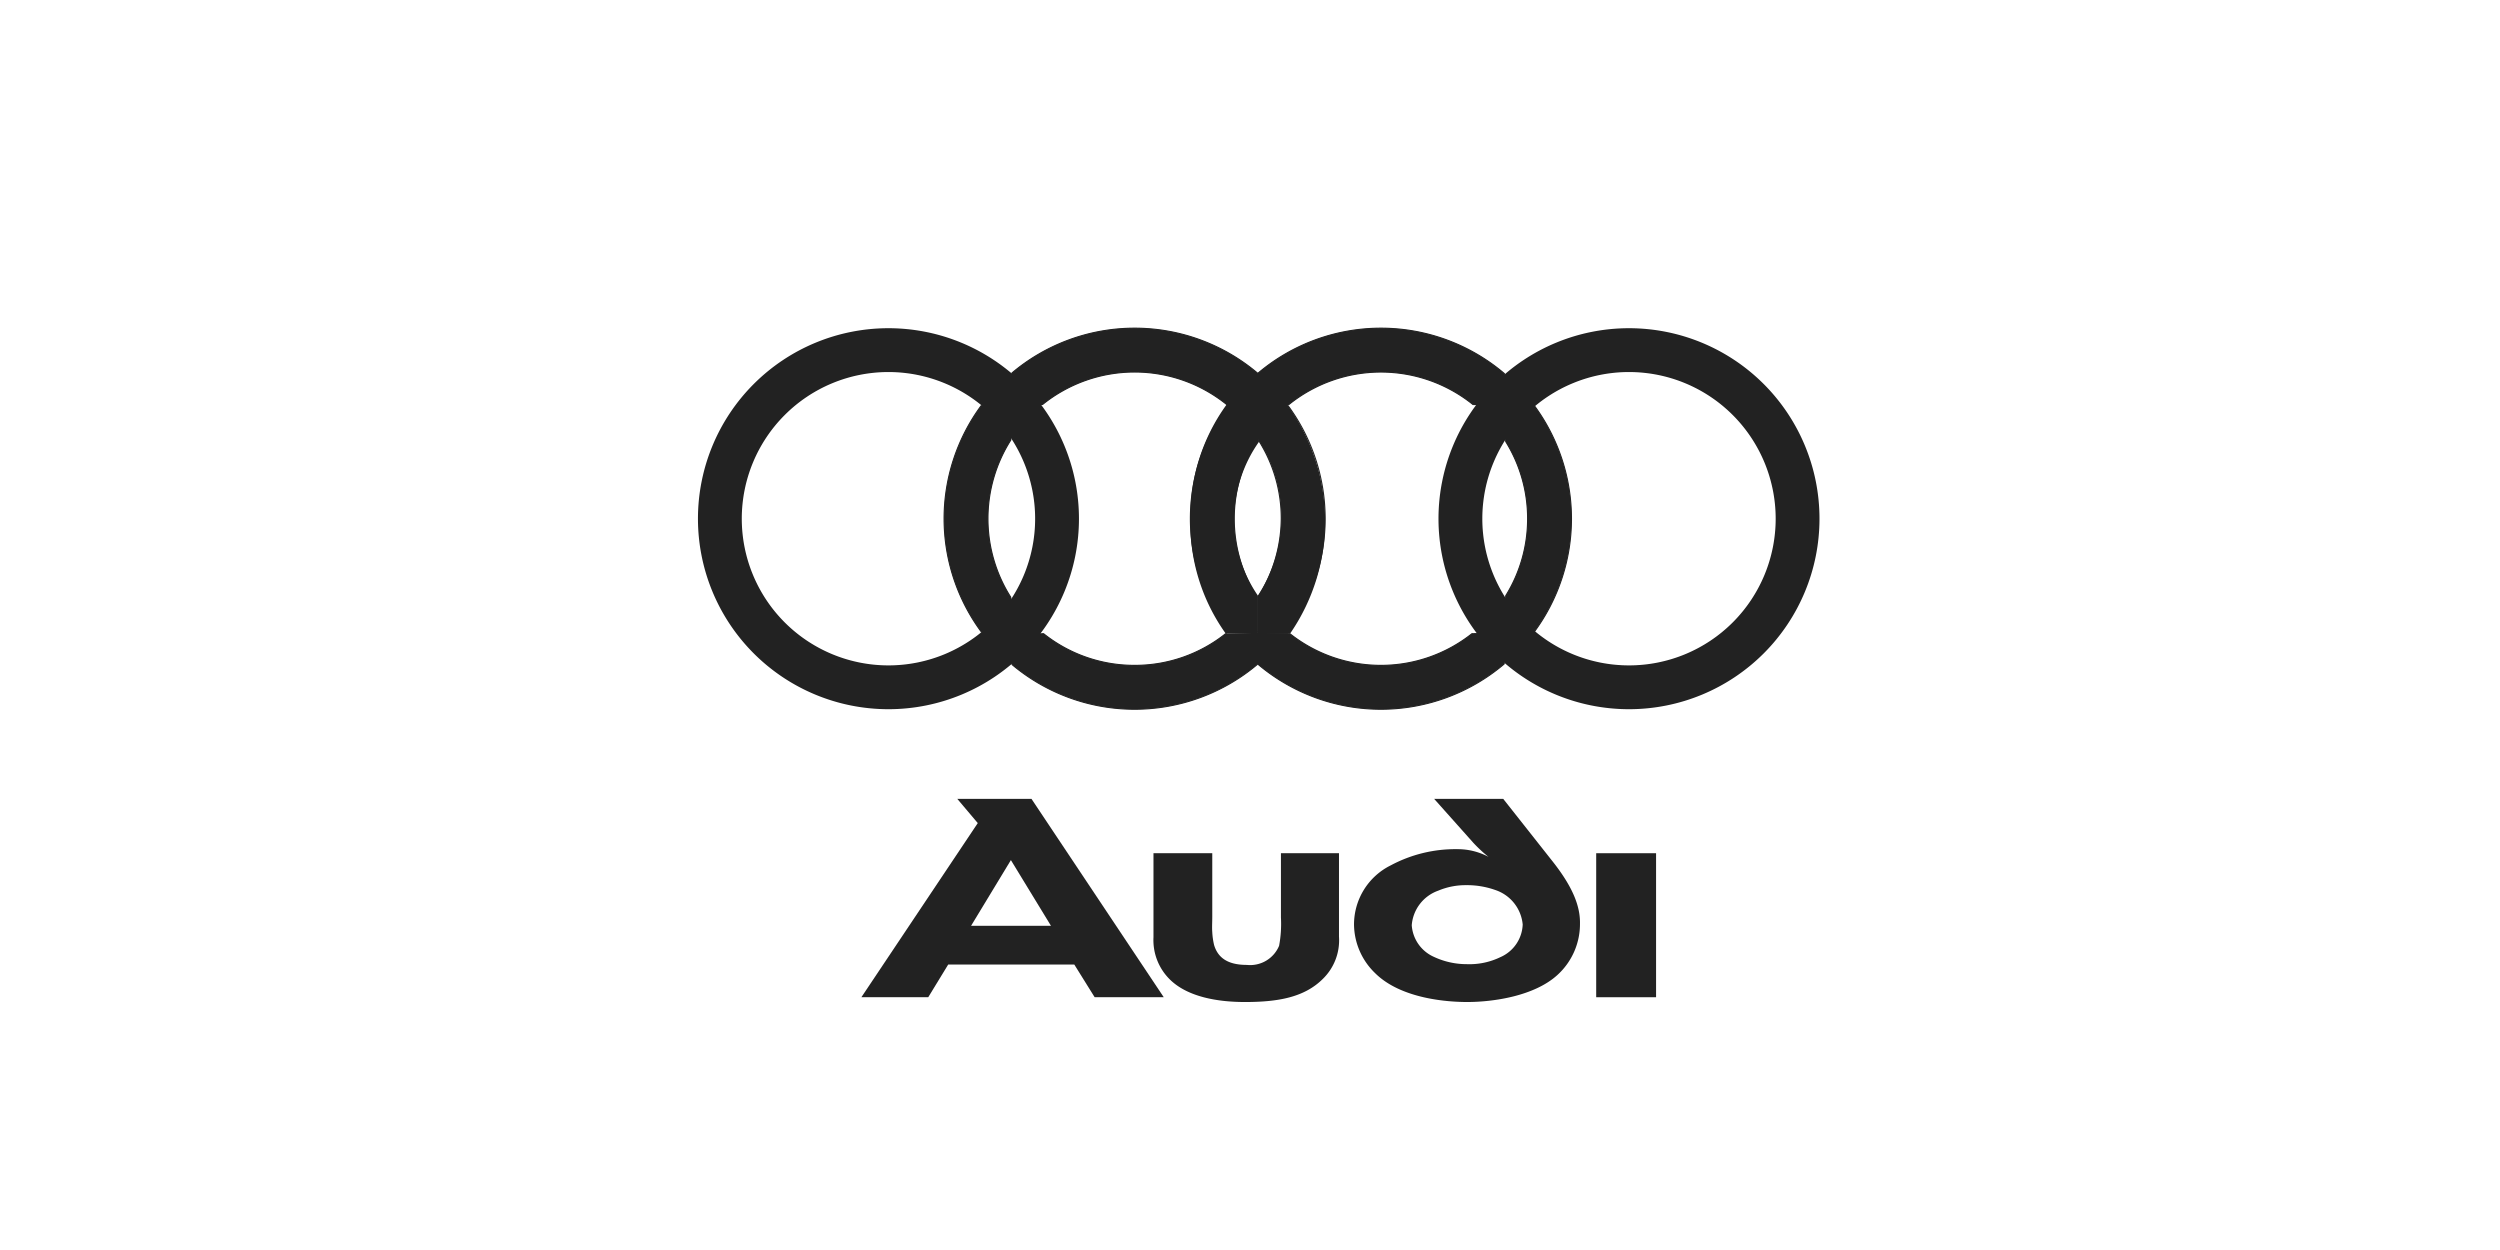 <svg xmlns="http://www.w3.org/2000/svg" xmlns:xlink="http://www.w3.org/1999/xlink" width="240" height="120" viewBox="0 0 240 120">
  <defs>
    <clipPath id="clip-_02">
      <rect width="240" height="120"/>
    </clipPath>
  </defs>
  <g id="_02" data-name="02" clip-path="url(#clip-_02)">
    <g id="audi" transform="translate(67 31.452)">
      <g id="Group_1" data-name="Group 1" transform="translate(15.692 45.237)">
        <path id="Path_1" data-name="Path 1" d="M209.3,192.891V179.066h-5.748v13.825Z" transform="translate(-133.009 -173.846)" fill="#222"/>
        <path id="Path_2" data-name="Path 2" d="M145.834,187.107v-8.041h-5.573v6.172a11.4,11.4,0,0,1-.177,2.716,3.011,3.011,0,0,1-3.1,1.834c-1.9,0-2.787-.741-3.139-1.905a6.8,6.8,0,0,1-.176-1.234c-.035-.458,0-.952,0-1.482v-6.1h-5.644v8.077a5.3,5.3,0,0,0,1.587,4.056c1.693,1.658,4.55,2.151,7.195,2.151,3.209,0,5.68-.458,7.442-2.186a5.168,5.168,0,0,0,1.587-4.056Z" transform="translate(-99.983 -173.846)" fill="#222"/>
        <path id="Path_3" data-name="Path 3" d="M96.4,181.98H88.724l3.824-6.31,3.849,6.31Zm10.823,6.855-12.7-19.045H87.4l1.968,2.328L78.194,188.835h6.419l1.916-3.138H98.635l1.954,3.138Z" transform="translate(-78.194 -169.79)" fill="#222"/>
        <path id="Path_4" data-name="Path 4" d="M183.934,181.676c0-1.552-.635-3.35-2.609-5.855l-4.762-6.031h-6.631l3.774,4.232a13.17,13.17,0,0,0,1.446,1.339,6.291,6.291,0,0,0-3-.74,13.14,13.14,0,0,0-6.383,1.553,6.334,6.334,0,0,0-3.528,5.679,6.559,6.559,0,0,0,2.01,4.654c2.54,2.541,7.161,2.787,8.853,2.787,2.5,0,6.419-.565,8.641-2.575a6.61,6.61,0,0,0,2.187-5.043Zm-5.5.177a3.565,3.565,0,0,1-2.152,3.138,6.776,6.776,0,0,1-3.174.67,7.433,7.433,0,0,1-3.209-.706,3.588,3.588,0,0,1-2.116-3.033,3.831,3.831,0,0,1,2.539-3.316,6.725,6.725,0,0,1,2.68-.529,8.075,8.075,0,0,1,2.786.459,3.865,3.865,0,0,1,2.646,3.316Z" transform="translate(-114.947 -169.79)" fill="#222"/>
      </g>
      <g id="Group_4" data-name="Group 4" transform="translate(0 0)">
        <g id="Group_2" data-name="Group 2" transform="translate(0 0.056)">
          <path id="Path_5" data-name="Path 5" d="M68.6,89.5a18.288,18.288,0,1,0,18.288,18.288A18.288,18.288,0,0,0,68.6,89.5Zm0,32.37a14.081,14.081,0,1,1,14.081-14.081A14.081,14.081,0,0,1,68.6,121.87Z" transform="translate(-50.308 -89.5)" fill="#222"/>
          <path id="Path_6" data-name="Path 6" d="M70.273,93.334A16.131,16.131,0,1,0,86.4,109.465,16.131,16.131,0,0,0,70.273,93.334Zm0,30.292a14.161,14.161,0,1,1,14.162-14.161A14.161,14.161,0,0,1,70.273,123.626Z" transform="translate(-51.985 -91.176)" fill="#222"/>
        </g>
        <path id="Path_7" data-name="Path 7" d="M86.4,109.465A16.131,16.131,0,1,1,70.273,93.334,16.131,16.131,0,0,1,86.4,109.465Z" transform="translate(-51.985 -91.12)" fill="none"/>
        <path id="Path_8" data-name="Path 8" d="M194.935,89.5a18.288,18.288,0,1,0,18.289,18.288A18.289,18.289,0,0,0,194.935,89.5Zm0,32.37a14.081,14.081,0,1,1,14.083-14.081A14.081,14.081,0,0,1,194.935,121.87Z" transform="translate(-105.553 -89.444)" fill="#222"/>
        <path id="Path_9" data-name="Path 9" d="M196.611,93.334a16.131,16.131,0,1,0,16.131,16.131A16.131,16.131,0,0,0,196.611,93.334Zm0,30.292a14.161,14.161,0,1,1,14.162-14.161A14.162,14.162,0,0,1,196.611,123.626Z" transform="translate(-107.229 -91.12)" fill="#222"/>
        <path id="Path_11" data-name="Path 11" d="M110.6,121.87a14.019,14.019,0,0,1-8.8-3.088H98.787v2.967a18.271,18.271,0,0,0,23.684-.057v-2.909h-3.08A14.019,14.019,0,0,1,110.6,121.87ZM98.767,93.846V96.88h2.926a14.079,14.079,0,0,1,17.808,0h2.991V93.9a18.269,18.269,0,0,0-23.725-.057Zm-6.459,13.942a18.208,18.208,0,0,0,3.623,10.929h2.825v-3.31a14.067,14.067,0,0,1,0-15.236V96.891H95.909A18.2,18.2,0,0,0,92.308,107.788Zm32.959-10.92h-2.74v3.443a13.636,13.636,0,0,1-.126,14.9v3.662l3.143-.087a18.995,18.995,0,0,0-.277-21.913Z" transform="translate(-68.674 -89.444)" fill="#222"/>
        <path id="Path_13" data-name="Path 13" d="M154.387,113.514a18.093,18.093,0,0,1-3.631,10.92h.143a18.363,18.363,0,0,0,0-21.84h-.143A18.1,18.1,0,0,1,154.387,113.514Z" transform="translate(-94.232 -95.169)" fill="#222"/>
        <path id="Path_16" data-name="Path 16" d="M127.3,141.536a16.009,16.009,0,0,1-23.346,0h-.136v.1a16.181,16.181,0,0,0,23.684-.07v-.033Z" transform="translate(-73.709 -112.198)" fill="#222"/>
        <path id="Path_17" data-name="Path 17" d="M115.615,89.513a18.093,18.093,0,0,1,11.9,4.421v-.149a18.329,18.329,0,0,0-23.725-.057v.149A18.091,18.091,0,0,1,115.615,89.513Z" transform="translate(-73.693 -89.4)" fill="#222"/>
        <path id="Path_18" data-name="Path 18" d="M115.631,150.978a18.093,18.093,0,0,1-11.809-4.346v.148a18.33,18.33,0,0,0,23.684-.057v-.149A18.089,18.089,0,0,1,115.631,150.978Z" transform="translate(-73.709 -114.401)" fill="#222"/>
        <path id="Path_19" data-name="Path 19" d="M92.321,113.532a18.09,18.09,0,0,1,3.613-10.9h-.142a18.362,18.362,0,0,0,.024,21.826h.143A18.09,18.09,0,0,1,92.321,113.532Z" transform="translate(-68.63 -95.187)" fill="#222"/>
        <g id="Group_3" data-name="Group 3" transform="translate(47.224)">
          <path id="Path_20" data-name="Path 20" d="M152.618,121.87a14.022,14.022,0,0,1-8.8-3.088h-3.013v2.967a18.273,18.273,0,0,0,23.685-.057v-2.909h-3.08A14.02,14.02,0,0,1,152.618,121.87ZM140.788,93.846l-.066,2.923,2.992.111a14.079,14.079,0,0,1,17.808,0h2.993V93.9a18.271,18.271,0,0,0-23.726-.057Zm-6.459,13.942a18.2,18.2,0,0,0,3.365,10.993l3.114.092v-3.7a12.9,12.9,0,0,1,.1-14.764l.06-3.645-3.174.079A18.225,18.225,0,0,0,134.329,107.788Zm32.96-10.92h-2.74v3.443a14.072,14.072,0,0,1,0,14.954v3.443h2.74a18.29,18.29,0,0,0,0-21.84Z" transform="translate(-134.273 -89.444)" fill="#222"/>
          <path id="Path_21" data-name="Path 21" d="M154.294,123.626a14.1,14.1,0,0,1-8.925-3.168h-2.876a16.122,16.122,0,0,0,23.6,0h-2.876A14.1,14.1,0,0,1,154.294,123.626Zm-16.131-14.161a16.071,16.071,0,0,0,4.269,10.929h.021v-3.162a14.152,14.152,0,0,1,0-15.532V98.568H142.4A16.071,16.071,0,0,0,138.163,109.465Zm16.131-16.131A16.083,16.083,0,0,0,142.465,98.5v.055h2.8a14.162,14.162,0,0,1,18.062,0h2.851A16.088,16.088,0,0,0,154.294,93.334Zm11.931,5.274v3.232a14.147,14.147,0,0,1,0,15.25v3.232a16.131,16.131,0,0,0,0-21.713Z" transform="translate(-135.949 -91.12)" fill="#222"/>
          <path id="Path_22" data-name="Path 22" d="M190.128,116.1a13.93,13.93,0,0,1-2.095,7.377v.209a14.143,14.143,0,0,0,0-15.173v.21A13.928,13.928,0,0,1,190.128,116.1Z" transform="translate(-157.756 -97.76)" fill="#222"/>
          <path id="Path_23" data-name="Path 23" d="M196.41,113.514a18.09,18.09,0,0,1-3.631,10.92h.143a18.361,18.361,0,0,0,0-21.84h-.143A18.091,18.091,0,0,1,196.41,113.514Z" transform="translate(-159.832 -95.169)" fill="#222"/>
          <path id="Union_2" data-name="Union 2" d="M4.247,27.144A16.185,16.185,0,0,1,4.218,5.318h.158V5.4a16.014,16.014,0,0,0,0,21.637v.11Zm23.9-.008v-.2a16.012,16.012,0,0,0,0-21.434v-.2h.045a16.183,16.183,0,0,1,0,21.841ZM27.971,5.307a16.014,16.014,0,0,0-23.51,0H4.386V5.141a16.183,16.183,0,0,1,23.726.07v.1Z" transform="translate(2.129 2.129)" fill="#222"/>
          <path id="Path_27" data-name="Path 27" d="M168.812,141.536h-.183a14.018,14.018,0,0,1-17.415,0h-.182a14.139,14.139,0,0,0,17.78,0Z" transform="translate(-141.577 -112.198)" fill="#222"/>
          <path id="Path_28" data-name="Path 28" d="M157.637,89.513a18.1,18.1,0,0,1,11.9,4.421v-.149a18.331,18.331,0,0,0-23.726-.057v.149A18.091,18.091,0,0,1,157.637,89.513Z" transform="translate(-139.292 -89.4)" fill="#222"/>
          <path id="Path_29" data-name="Path 29" d="M157.653,150.978a18.092,18.092,0,0,1-11.809-4.346v.148a18.332,18.332,0,0,0,23.685-.057v-.149A18.093,18.093,0,0,1,157.653,150.978Z" transform="translate(-139.308 -114.401)" fill="#222"/>
          <path id="Path_30" data-name="Path 30" d="M134.342,113.532a18.09,18.09,0,0,1,3.613-10.9h-.142a18.36,18.36,0,0,0,.024,21.826h.143A18.087,18.087,0,0,1,134.342,113.532Z" transform="translate(-134.229 -95.187)" fill="#222"/>
          <path id="Path_31" data-name="Path 31" d="M144,123.513a14.032,14.032,0,0,1,0-15.039v-.21a14.151,14.151,0,0,0,0,15.459Z" transform="translate(-137.498 -97.649)" fill="#222"/>
          <path id="Path_32" data-name="Path 32" d="M150.845,100.105h.178a14.028,14.028,0,0,1,17.633,0h.178a14.142,14.142,0,0,0-17.99,0Z" transform="translate(-141.495 -92.669)" fill="#222"/>
        </g>
        <path id="Path_33" data-name="Path 33" d="M125.752,103.427v.21a13.928,13.928,0,0,1,2.094,7.377,14.1,14.1,0,0,1-2.165,7.408v.267a14.4,14.4,0,0,0,2.278-7.675A14.037,14.037,0,0,0,125.752,103.427Zm-11.931,21.612a13.918,13.918,0,0,1-8.707-3.032h-.182a14.137,14.137,0,0,0,17.779,0h-.182A13.918,13.918,0,0,1,113.822,125.039Zm-11.84-6.3v-.21a14.032,14.032,0,0,1,0-15.039v-.21a14.151,14.151,0,0,0,0,15.459Zm2.845-18.638h.179a14.026,14.026,0,0,1,17.632,0h.178a14.141,14.141,0,0,0-17.99,0Z" transform="translate(-71.899 -92.669)" fill="#222"/>
      </g>
    </g>
  </g>
</svg>
